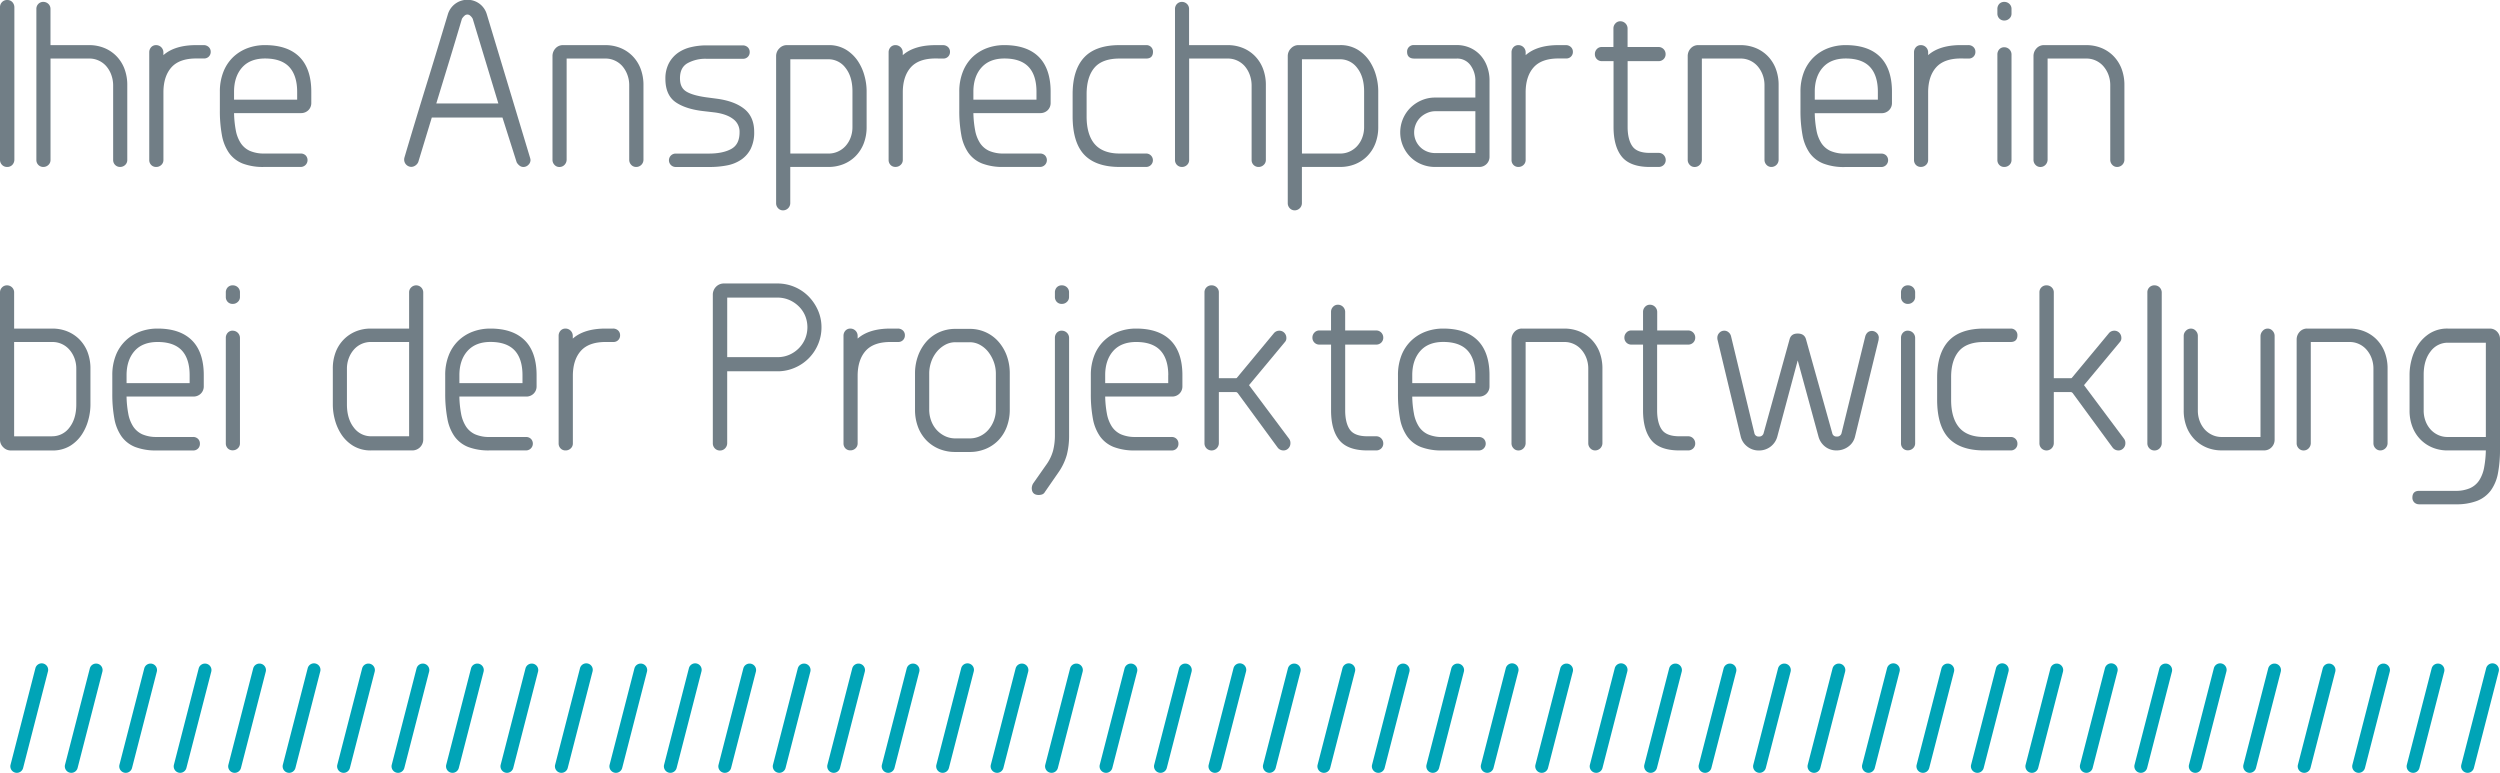 <?xml version="1.0" encoding="UTF-8"?> <svg xmlns="http://www.w3.org/2000/svg" viewBox="0 0 1542.43 476.82"><defs><style>.cls-1{fill:#717e86;}.cls-2{fill:#00a4b7;}</style></defs><title>Vermietung</title><g id="Ebene_2" data-name="Ebene 2"><g id="Ebene_1-2" data-name="Ebene 1"><path class="cls-1" d="M4.44,103a4.19,4.19,0,0,0,3.2-1.32,4.77,4.77,0,0,0,1.23-3.4V4.73A4.81,4.81,0,0,0,7.64,1.32,4.23,4.23,0,0,0,4.44,0,4.24,4.24,0,0,0,1.23,1.32,4.4,4.4,0,0,0,0,4.43V98.58a4.38,4.38,0,0,0,1.23,3.11A4.2,4.2,0,0,0,4.44,103Z"></path><path class="cls-1" d="M69.81,98.73A4.22,4.22,0,0,0,74.1,103a4.45,4.45,0,0,0,3.11-1.22,4.09,4.09,0,0,0,1.32-3.06V52.67a28,28,0,0,0-1.86-10.53,22.61,22.61,0,0,0-5.14-7.82A22.13,22.13,0,0,0,64,29.47a24.58,24.58,0,0,0-8.85-1.63h-24V5.6a4.24,4.24,0,0,0-1.33-3.21,4.43,4.43,0,0,0-3.11-1.22,4.13,4.13,0,0,0-3.05,1.24A4.33,4.33,0,0,0,22.44,5.6V98.73A4.22,4.22,0,0,0,26.73,103a4.43,4.43,0,0,0,3.11-1.22,4.07,4.07,0,0,0,1.33-3.06V36.12h24a13.55,13.55,0,0,1,5.62,1.2,13.86,13.86,0,0,1,4.65,3.37A17.13,17.13,0,0,1,68.6,46a19.33,19.33,0,0,1,1.21,7Z"></path><path class="cls-1" d="M125.54,27.84H121c-8.77,0-15.55,2.08-20.19,6.19V32.27a4.49,4.49,0,0,0-4.44-4.43,4,4,0,0,0-3.14,1.33,4.58,4.58,0,0,0-1.15,3.1V98.73a4.28,4.28,0,0,0,1.16,3A4.09,4.09,0,0,0,96.39,103a4.42,4.42,0,0,0,3.11-1.22,4.07,4.07,0,0,0,1.33-3.06V57c0-6.54,1.65-11.73,4.9-15.4s8.38-5.52,15.29-5.52h4.81A4,4,0,0,0,130,32a3.93,3.93,0,0,0-1.25-3A4.47,4.47,0,0,0,125.54,27.84Z"></path><path class="cls-1" d="M163.58,27.84a30.62,30.62,0,0,0-11,1.92,26.24,26.24,0,0,0-8.83,5.57,25.35,25.35,0,0,0-5.95,9.07,32.92,32.92,0,0,0-2.15,12.21V68a82.74,82.74,0,0,0,1.25,15.32,27.75,27.75,0,0,0,4.38,11,18.92,18.92,0,0,0,8.45,6.58A35.3,35.3,0,0,0,163,103h22.58a4.21,4.21,0,0,0,3-7.12,4.27,4.27,0,0,0-3.12-1.16h-22.3a21.63,21.63,0,0,1-9-1.63,13.34,13.34,0,0,1-5.62-4.78,21.55,21.55,0,0,1-3.06-7.91,64.67,64.67,0,0,1-1.07-10.62h41.16A6.35,6.35,0,0,0,190.24,68a6.13,6.13,0,0,0,1.82-4.5V56.61c0-9.42-2.45-16.65-7.29-21.49S172.8,27.84,163.58,27.84Zm19.76,28.77V61.5H144.4V56.61c0-6.26,1.7-11.29,5-15s8.08-5.52,14.13-5.52c6.62,0,11.63,1.74,14.86,5.16S183.34,49.88,183.34,56.61Z"></path><path class="cls-1" d="M318.77,100.12a6.38,6.38,0,0,0,1.58,1.9,3.81,3.81,0,0,0,2.51,1A4.28,4.28,0,0,0,326,101.7a4.11,4.11,0,0,0,1.31-3,2.67,2.67,0,0,0-.09-.57,2,2,0,0,1-.06-.31v-.07l-26.83-89a12.49,12.49,0,0,0-4.4-6.38,12.59,12.59,0,0,0-19.59,6.38c-4.51,15-9,29.91-13.48,44.3-4.49,14.61-9,29.47-13.33,44.14a5.08,5.08,0,0,0-.17,1.48,4.49,4.49,0,0,0,4.29,4.28,4.51,4.51,0,0,0,2.7-.89,5,5,0,0,0,1.71-2.08l8.35-27.48H310Zm-11.3-36.29H269.18Q273,51.32,277.07,38c2.71-8.87,5.37-17.76,7.93-26.4a8,8,0,0,1,1.48-1.8,2.57,2.57,0,0,1,3.71-.06,6.2,6.2,0,0,1,1.46,1.85Z"></path><path class="cls-1" d="M390,34.32a22.13,22.13,0,0,0-7.53-4.85,24.62,24.62,0,0,0-8.85-1.63H347.49a6.15,6.15,0,0,0-4.82,2.06,6.93,6.93,0,0,0-1.8,4.7v64a4.43,4.43,0,0,0,1.23,3.11,4,4,0,0,0,3.06,1.32,4.28,4.28,0,0,0,3.12-1.31,4.64,4.64,0,0,0,1.32-3.41V36.12h24a13.55,13.55,0,0,1,5.62,1.2,13.86,13.86,0,0,1,4.65,3.37A17.36,17.36,0,0,1,387,45.93a18.32,18.32,0,0,1,1.21,6.74V98.58a4.42,4.42,0,0,0,1.22,3.11,4.06,4.06,0,0,0,3.06,1.32A4.47,4.47,0,0,0,397,98.58V52.67a28.17,28.17,0,0,0-1.86-10.53A22.61,22.61,0,0,0,390,34.32Z"></path><path class="cls-1" d="M457.44,98.41a17.86,17.86,0,0,0,5.77-6.67,22.85,22.85,0,0,0,2.1-10.36c0-6.25-2.08-11-6.17-14.24s-9.66-5.24-16.71-6.22l-5.54-.73c-6.12-.76-10.61-2-13.36-3.65s-4-4.31-4-8.24c0-4.42,1.49-7.45,4.56-9.26a22.79,22.79,0,0,1,11.7-2.77H458.4a4,4,0,0,0,4.14-4.15,3.91,3.91,0,0,0-1.25-3A4.49,4.49,0,0,0,458.11,28h-22.3a40.5,40.5,0,0,0-9.59,1.11,22.9,22.9,0,0,0-8.05,3.58,18.43,18.43,0,0,0-5.54,6.43,20.2,20.2,0,0,0-2.1,9.49c0,6.76,2.19,11.65,6.49,14.55s10.19,4.7,17.71,5.48l6.26.73c4.94.66,8.78,2.05,11.41,4.12a9.66,9.66,0,0,1,3.89,8.06c0,5-1.63,8.36-5,10.28s-8.08,2.92-13.89,2.92H416.86a4.14,4.14,0,1,0,0,8.28h20.55a56.48,56.48,0,0,0,11.25-1A23.32,23.32,0,0,0,457.44,98.41Z"></path><path class="cls-1" d="M532.82,88.71a27.76,27.76,0,0,0,1.86-10.39V55.88A35.75,35.75,0,0,0,533.42,47a30.66,30.66,0,0,0-4-9.11,23.9,23.9,0,0,0-7.29-7.14A20.29,20.29,0,0,0,511,27.84H485.5a6.28,6.28,0,0,0-4.66,2,6.65,6.65,0,0,0-2,4.72v90.8a4.4,4.4,0,0,0,1.23,3.11,4.06,4.06,0,0,0,3.06,1.32,4.49,4.49,0,0,0,4.44-4.43V103H511.3a24.58,24.58,0,0,0,8.85-1.63,22.13,22.13,0,0,0,7.53-4.85A22.9,22.9,0,0,0,532.82,88.71Zm-21.52,6H487.61V36.56H511a13.11,13.11,0,0,1,10.68,5.35c2.83,3.58,4.26,8.43,4.26,14.41v22a18.25,18.25,0,0,1-1.2,6.74,16.25,16.25,0,0,1-3.18,5.16,14.21,14.21,0,0,1-4.65,3.31A13.55,13.55,0,0,1,511.3,94.73Z"></path><path class="cls-1" d="M582,36.12A4,4,0,0,0,586.12,32a3.93,3.93,0,0,0-1.25-3,4.47,4.47,0,0,0-3.18-1.15h-4.52c-8.77,0-15.56,2.08-20.19,6.19V32.27a4.49,4.49,0,0,0-4.44-4.43,4,4,0,0,0-3.14,1.33,4.58,4.58,0,0,0-1.15,3.1V98.73a4.28,4.28,0,0,0,1.16,3,4.07,4.07,0,0,0,3.13,1.25,4.43,4.43,0,0,0,3.11-1.22A4.07,4.07,0,0,0,557,98.73V57c0-6.54,1.65-11.73,4.9-15.4s8.38-5.52,15.29-5.52Z"></path><path class="cls-1" d="M597.46,94.28a18.92,18.92,0,0,0,8.45,6.58A35.28,35.28,0,0,0,619.14,103h22.59a4.21,4.21,0,0,0,3-7.12,4.27,4.27,0,0,0-3.12-1.16h-22.3a21.6,21.6,0,0,1-9-1.63,13.37,13.37,0,0,1-5.63-4.78,21.72,21.72,0,0,1-3.05-7.91,65.7,65.7,0,0,1-1.08-10.62h41.17A6.35,6.35,0,0,0,646.39,68a6.17,6.17,0,0,0,1.82-4.5V56.61c0-9.42-2.45-16.65-7.29-21.49s-12-7.28-21.19-7.28a30.62,30.62,0,0,0-11,1.92,26.28,26.28,0,0,0-8.84,5.57A25.46,25.46,0,0,0,594,44.4a32.92,32.92,0,0,0-2.15,12.21V68a82.74,82.74,0,0,0,1.25,15.32A27.6,27.6,0,0,0,597.46,94.28Zm3.09-32.78V56.61c0-6.26,1.7-11.29,5.05-15s8.08-5.52,14.13-5.52c6.62,0,11.62,1.74,14.86,5.16s4.89,8.6,4.89,15.33V61.5Z"></path><path class="cls-1" d="M707.17,103a4.14,4.14,0,1,0,0-8.28H690.7c-6.81,0-12-2-15.29-5.8s-5-9.6-5-17V58.07c0-7,1.63-12.52,4.83-16.29s8.41-5.66,15.51-5.66h16.47c2.71,0,4.14-1.43,4.14-4.14a4,4,0,0,0-4.14-4.14H690.7c-9.82,0-17.17,2.58-21.86,7.66s-7.06,12.67-7.06,22.57V71.76c0,10.68,2.4,18.64,7.13,23.66S681,103,690.7,103Z"></path><path class="cls-1" d="M763.22,37.32a13.92,13.92,0,0,1,4.64,3.37A17.13,17.13,0,0,1,771,46a19.33,19.33,0,0,1,1.21,7V98.73a4.22,4.22,0,0,0,4.29,4.28,4.43,4.43,0,0,0,3.11-1.22A4.06,4.06,0,0,0,781,98.73V52.67a28,28,0,0,0-1.86-10.53A22.61,22.61,0,0,0,774,34.32a22,22,0,0,0-7.53-4.85,24.58,24.58,0,0,0-8.85-1.63h-24V5.6a4.24,4.24,0,0,0-1.33-3.21,4.42,4.42,0,0,0-3.11-1.22,4.15,4.15,0,0,0-3,1.24,4.33,4.33,0,0,0-1.24,3.19V98.73a4.22,4.22,0,0,0,4.29,4.28,4.42,4.42,0,0,0,3.11-1.22,4.07,4.07,0,0,0,1.33-3.06V36.12h24A13.62,13.62,0,0,1,763.22,37.32Z"></path><path class="cls-1" d="M835.81,101.38a22,22,0,0,0,7.53-4.85,22.61,22.61,0,0,0,5.14-7.82,27.56,27.56,0,0,0,1.86-10.39V55.88A36.18,36.18,0,0,0,849.09,47a31.18,31.18,0,0,0-4-9.11,24,24,0,0,0-7.29-7.14,20.35,20.35,0,0,0-11.13-2.92h-25.5a6.25,6.25,0,0,0-4.66,2,6.66,6.66,0,0,0-2,4.72v90.8a4.44,4.44,0,0,0,1.23,3.11,4.09,4.09,0,0,0,3.06,1.32,4.47,4.47,0,0,0,4.44-4.43V103H827A24.58,24.58,0,0,0,835.81,101.38ZM827,94.73H803.27V36.56h23.4a13.1,13.1,0,0,1,10.68,5.35c2.83,3.58,4.27,8.43,4.27,14.41v22a18.25,18.25,0,0,1-1.21,6.74,15.9,15.9,0,0,1-3.18,5.16,14.17,14.17,0,0,1-4.64,3.31A13.62,13.62,0,0,1,827,94.73Z"></path><path class="cls-1" d="M913.31,34a19.35,19.35,0,0,0-6.43-4.56,20.31,20.31,0,0,0-8.22-1.64H872.29A4,4,0,0,0,868.14,32c0,2.71,1.54,4.14,4.44,4.14h26.08a10.07,10.07,0,0,1,8.5,4,15.89,15.89,0,0,1,3.1,10V60.19H885.4A21,21,0,0,0,877,61.91a21.93,21.93,0,0,0-6.86,4.62,21.5,21.5,0,0,0,0,30.29,20.87,20.87,0,0,0,6.87,4.55A21.75,21.75,0,0,0,885.4,103h27.25A6.22,6.22,0,0,0,919,96.69V49.61A24.71,24.71,0,0,0,917.49,41,20.74,20.74,0,0,0,913.31,34ZM885.4,68.62h24.86V94.44H885.4a13.11,13.11,0,0,1-5.06-1,12.4,12.4,0,0,1-4.13-2.73,12.62,12.62,0,0,1-3.72-9,13,13,0,0,1,1-5,12.7,12.7,0,0,1,2.73-4.14,13.7,13.7,0,0,1,4.15-2.81A12.34,12.34,0,0,1,885.4,68.62Z"></path><path class="cls-1" d="M936.84,103a4.46,4.46,0,0,0,3.12-1.22,4.09,4.09,0,0,0,1.32-3.06V57c0-6.54,1.65-11.73,4.9-15.4s8.38-5.52,15.29-5.52h4.81A4,4,0,0,0,970.43,32a3.92,3.92,0,0,0-1.26-3A4.47,4.47,0,0,0,966,27.84h-4.52c-8.77,0-15.55,2.08-20.19,6.19V32.27a4.47,4.47,0,0,0-4.44-4.43,4,4,0,0,0-3.14,1.33,4.57,4.57,0,0,0-1.14,3.1V98.73a4.27,4.27,0,0,0,1.15,3A4.09,4.09,0,0,0,936.84,103Z"></path><path class="cls-1" d="M1023.27,103a4.34,4.34,0,0,0,3.19-1.23,4.19,4.19,0,0,0,1.24-3,4.42,4.42,0,0,0-1.23-3.12,4.23,4.23,0,0,0-3.2-1.32h-5.4c-5.15,0-8.74-1.33-10.67-4s-3-6.71-3-12V37.73h19a4.35,4.35,0,0,0,3.19-1.24,4.19,4.19,0,0,0,1.24-3.05,4.36,4.36,0,0,0-4.58-4.44h-18.88V17.55a4.49,4.49,0,0,0-4.44-4.43,4,4,0,0,0-3.06,1.32,4.44,4.44,0,0,0-1.23,3.11V29h-7.22a4,4,0,0,0-3.06,1.33A4.38,4.38,0,0,0,984,33.44a4.23,4.23,0,0,0,4.29,4.29h7.22V78.32c0,8,1.71,14.11,5.07,18.31s9.2,6.38,17.29,6.38Z"></path><path class="cls-1" d="M1079.61,37.32a13.92,13.92,0,0,1,4.64,3.37,17.36,17.36,0,0,1,3.18,5.24,18.32,18.32,0,0,1,1.21,6.74V98.58a4.43,4.43,0,0,0,1.22,3.11,4.06,4.06,0,0,0,3.07,1.32,4.47,4.47,0,0,0,4.43-4.43V52.67a28,28,0,0,0-1.86-10.53,22.61,22.61,0,0,0-5.14-7.82,22.13,22.13,0,0,0-7.53-4.85,24.58,24.58,0,0,0-8.85-1.63h-26.09a6.15,6.15,0,0,0-4.82,2.06,6.93,6.93,0,0,0-1.8,4.7v64a4.43,4.43,0,0,0,1.23,3.11,4,4,0,0,0,3.06,1.32,4.28,4.28,0,0,0,3.12-1.31,4.6,4.6,0,0,0,1.32-3.41V36.12h24A13.62,13.62,0,0,1,1079.61,37.32Z"></path><path class="cls-1" d="M1138.83,27.84a30.56,30.56,0,0,0-11,1.92,26.28,26.28,0,0,0-8.84,5.57,25.62,25.62,0,0,0-6,9.07,33.09,33.09,0,0,0-2.15,12.21V68a82.74,82.74,0,0,0,1.25,15.32,27.9,27.9,0,0,0,4.38,11,19,19,0,0,0,8.46,6.58,35.28,35.28,0,0,0,13.23,2.15h22.59a4.21,4.21,0,0,0,3-7.12,4.23,4.23,0,0,0-3.12-1.16H1138.4a21.65,21.65,0,0,1-9-1.63,13.34,13.34,0,0,1-5.62-4.78,21.91,21.91,0,0,1-3.06-7.91,64.67,64.67,0,0,1-1.07-10.62h41.17a6.32,6.32,0,0,0,4.65-1.83,6.12,6.12,0,0,0,1.82-4.5V56.61c0-9.42-2.45-16.65-7.28-21.49S1148.06,27.84,1138.83,27.84Zm19.76,28.77V61.5h-38.93V56.61c0-6.26,1.69-11.29,5-15s8.09-5.52,14.13-5.52c6.63,0,11.63,1.74,14.87,5.16S1158.59,49.88,1158.59,56.61Z"></path><path class="cls-1" d="M1214.61,36.12a4,4,0,0,0,4.15-4.14,3.9,3.9,0,0,0-1.26-3,4.47,4.47,0,0,0-3.18-1.15h-4.52c-8.77,0-15.55,2.08-20.19,6.19V32.27a4.47,4.47,0,0,0-4.43-4.43,4,4,0,0,0-3.15,1.33,4.57,4.57,0,0,0-1.14,3.1V98.73a4.27,4.27,0,0,0,1.15,3,4.1,4.1,0,0,0,3.14,1.25,4.43,4.43,0,0,0,3.11-1.22,4.09,4.09,0,0,0,1.32-3.06V57c0-6.54,1.65-11.73,4.9-15.4s8.38-5.52,15.29-5.52Z"></path><path class="cls-1" d="M1236.62,103a4.43,4.43,0,0,0,3.11-1.22,4.06,4.06,0,0,0,1.32-3.06V33.58a4.47,4.47,0,0,0-4.43-4.43,4,4,0,0,0-3.15,1.33,4.62,4.62,0,0,0-1.14,3.1V98.73a4.32,4.32,0,0,0,1.15,3A4.11,4.11,0,0,0,1236.62,103Z"></path><path class="cls-1" d="M1236.62,12.66a4.4,4.4,0,0,0,3.11-1.23,4,4,0,0,0,1.32-3.06V5.6a4.23,4.23,0,0,0-1.32-3.21,4.43,4.43,0,0,0-3.11-1.22,4.11,4.11,0,0,0-3.14,1.25,4.52,4.52,0,0,0-1.15,3.18V8.37a4.32,4.32,0,0,0,1.15,3A4.11,4.11,0,0,0,1236.62,12.66Z"></path><path class="cls-1" d="M1262,101.7a4.64,4.64,0,0,0,1.31-3.41V36.12h24a13.62,13.62,0,0,1,5.63,1.2,13.82,13.82,0,0,1,4.64,3.37,17.19,17.19,0,0,1,3.19,5.24,18.32,18.32,0,0,1,1.2,6.74V98.58a4.4,4.4,0,0,0,1.23,3.11,4,4,0,0,0,3.06,1.32,4.49,4.49,0,0,0,4.44-4.43V52.67a28.17,28.17,0,0,0-1.86-10.53,22.9,22.9,0,0,0-5.14-7.82,22.13,22.13,0,0,0-7.53-4.85,24.68,24.68,0,0,0-8.86-1.63h-26.08a6.14,6.14,0,0,0-4.82,2.06,6.88,6.88,0,0,0-1.8,4.7v64a4.42,4.42,0,0,0,1.22,3.11,4.06,4.06,0,0,0,3.07,1.32A4.28,4.28,0,0,0,1262,101.7Z"></path><path class="cls-1" d="M48.8,209.2a22.43,22.43,0,0,0-7.53-4.85,24.66,24.66,0,0,0-8.85-1.63H8.72V180.48a4.19,4.19,0,0,0-1.32-3.2,4.4,4.4,0,0,0-3.11-1.23,4.17,4.17,0,0,0-3,1.24A4.35,4.35,0,0,0,0,180.48v90.8a6.36,6.36,0,0,0,2,4.65,6.36,6.36,0,0,0,4.65,2h25.5a20.74,20.74,0,0,0,11.13-2.85A23.25,23.25,0,0,0,50.54,268a30.66,30.66,0,0,0,4-9.11A35.75,35.75,0,0,0,55.8,250V227.56A28.22,28.22,0,0,0,53.94,217,22.9,22.9,0,0,0,48.8,209.2Zm-16.68,60H8.72V211h23.7a13.8,13.8,0,0,1,10.26,4.58,17.07,17.07,0,0,1,3.19,5.24,18.25,18.25,0,0,1,1.2,6.74v22c0,5.88-1.43,10.68-4.26,14.27A13.13,13.13,0,0,1,32.12,269.17Z"></path><path class="cls-1" d="M97.27,202.72a30.62,30.62,0,0,0-11,1.93,26.08,26.08,0,0,0-8.83,5.57,25.22,25.22,0,0,0-6,9.06,32.92,32.92,0,0,0-2.15,12.21v11.37a82.67,82.67,0,0,0,1.25,15.32,27.75,27.75,0,0,0,4.38,11,18.94,18.94,0,0,0,8.45,6.59,35.5,35.5,0,0,0,13.24,2.15h22.58a4,4,0,0,0,4.15-4.15,4,4,0,0,0-1.17-3,4.23,4.23,0,0,0-3.12-1.17H96.83a21.63,21.63,0,0,1-9-1.63,13.34,13.34,0,0,1-5.62-4.78,21.55,21.55,0,0,1-3.06-7.91,64.55,64.55,0,0,1-1.07-10.62h41.16a6.34,6.34,0,0,0,4.66-1.82,6.15,6.15,0,0,0,1.82-4.51v-6.85c0-9.42-2.45-16.65-7.29-21.48S106.49,202.72,97.27,202.72ZM117,231.49v4.89H78.09v-4.89c0-6.25,1.7-11.29,5-15S91.22,211,97.27,211c6.62,0,11.63,1.74,14.86,5.17S117,224.76,117,231.49Z"></path><path class="cls-1" d="M143.61,176.05a4.07,4.07,0,0,0-3.13,1.25,4.48,4.48,0,0,0-1.16,3.18v2.77a4.29,4.29,0,0,0,1.16,3,4.07,4.07,0,0,0,3.13,1.25,4.4,4.4,0,0,0,3.11-1.23,4,4,0,0,0,1.33-3.06v-2.77a4.2,4.2,0,0,0-1.33-3.2A4.4,4.4,0,0,0,143.61,176.05Z"></path><path class="cls-1" d="M143.61,204a4,4,0,0,0-3.14,1.34,4.55,4.55,0,0,0-1.15,3.09v65.15a4.3,4.3,0,0,0,1.16,3,4.07,4.07,0,0,0,3.13,1.25,4.44,4.44,0,0,0,3.11-1.23,4.07,4.07,0,0,0,1.33-3.06V208.46a4.49,4.49,0,0,0-4.44-4.43Z"></path><path class="cls-1" d="M256.85,176.05a4.37,4.37,0,0,0-3.11,1.23,4.2,4.2,0,0,0-1.33,3.2v22.24H228.72a24.26,24.26,0,0,0-8.93,1.64,22.32,22.32,0,0,0-7.45,4.84A22.61,22.61,0,0,0,207.2,217a28,28,0,0,0-1.86,10.54V250a36.05,36.05,0,0,0,1.25,8.87,30.92,30.92,0,0,0,4,9.11,23.18,23.18,0,0,0,7.3,7.07A20.7,20.7,0,0,0,229,277.9h25.5a6.73,6.73,0,0,0,6.63-6.62v-90.8a4.37,4.37,0,0,0-4.29-4.43ZM228.72,211h23.69v58.17H229a13.12,13.12,0,0,1-10.68-5.34c-2.83-3.59-4.27-8.39-4.27-14.27v-22a18.21,18.21,0,0,1,1.21-6.74,17,17,0,0,1,3.18-5.24A13.8,13.8,0,0,1,228.72,211Z"></path><path class="cls-1" d="M302.61,202.72a30.62,30.62,0,0,0-11,1.93,26.13,26.13,0,0,0-8.84,5.57,25.33,25.33,0,0,0-5.94,9.06,32.92,32.92,0,0,0-2.15,12.21v11.37A82.67,82.67,0,0,0,276,258.18a27.6,27.6,0,0,0,4.38,11,18.94,18.94,0,0,0,8.45,6.59A35.48,35.48,0,0,0,302,277.9h22.59a4.21,4.21,0,0,0,3-7.12,4.23,4.23,0,0,0-3.12-1.17h-22.3a21.6,21.6,0,0,1-9-1.63,13.34,13.34,0,0,1-5.62-4.78,21.55,21.55,0,0,1-3.06-7.91,64.55,64.55,0,0,1-1.07-10.62h41.16a6.34,6.34,0,0,0,4.66-1.82,6.15,6.15,0,0,0,1.82-4.51v-6.85c0-9.42-2.45-16.65-7.29-21.48S311.83,202.72,302.61,202.72Zm19.75,28.77v4.89H283.43v-4.89c0-6.25,1.7-11.29,5.05-15s8.08-5.52,14.13-5.52c6.62,0,11.62,1.74,14.86,5.17S322.36,224.76,322.36,231.49Z"></path><path class="cls-1" d="M378.1,202.72h-4.52c-8.77,0-15.56,2.08-20.19,6.19v-1.76a4.49,4.49,0,0,0-4.44-4.43,4,4,0,0,0-3.14,1.33,4.58,4.58,0,0,0-1.15,3.1v66.46a4.3,4.3,0,0,0,1.16,3A4.07,4.07,0,0,0,349,277.9a4.44,4.44,0,0,0,3.11-1.23,4.07,4.07,0,0,0,1.33-3.06V231.93c0-6.55,1.64-11.73,4.9-15.41s8.38-5.52,15.29-5.52h4.81a4,4,0,0,0,4.14-4.14,3.93,3.93,0,0,0-1.25-3A4.52,4.52,0,0,0,378.1,202.72Z"></path><path class="cls-1" d="M498.9,182.9a26.95,26.95,0,0,0-19.23-8H446.74a6.73,6.73,0,0,0-4.95,2,7,7,0,0,0-2,5.09v91.52a4.41,4.41,0,0,0,1.23,3.11,4.21,4.21,0,0,0,3.21,1.33,4.25,4.25,0,0,0,3.12-1.32,4.62,4.62,0,0,0,1.31-3.41V229.08h31a26.53,26.53,0,0,0,10.62-2.16,27,27,0,0,0,14.4-14.4,26.51,26.51,0,0,0,2.15-10.61,25.74,25.74,0,0,0-2.15-10.41A28.93,28.93,0,0,0,498.9,182.9Zm-19.23,37.45h-31V183.61h31a18.27,18.27,0,0,1,7.17,1.41,19.29,19.29,0,0,1,5.89,3.91,17.72,17.72,0,0,1,4,5.81,18.79,18.79,0,0,1,0,14.33,18.58,18.58,0,0,1-9.86,9.86A18,18,0,0,1,479.67,220.35Z"></path><path class="cls-1" d="M553.85,202.72h-4.52c-8.77,0-15.55,2.08-20.19,6.19v-1.76a4.47,4.47,0,0,0-4.44-4.43,4,4,0,0,0-3.14,1.33,4.57,4.57,0,0,0-1.14,3.1v66.46a4.3,4.3,0,0,0,1.15,3,4.09,4.09,0,0,0,3.13,1.25,4.47,4.47,0,0,0,3.12-1.23,4.09,4.09,0,0,0,1.32-3.06V231.93c0-6.55,1.65-11.73,4.9-15.41s8.38-5.52,15.29-5.52h4.81a4,4,0,0,0,4.15-4.14,3.9,3.9,0,0,0-1.26-3A4.52,4.52,0,0,0,553.85,202.72Z"></path><path class="cls-1" d="M616,210.76A23.25,23.25,0,0,0,608.2,205a23.65,23.65,0,0,0-9.9-2.09h-8.89a24.1,24.1,0,0,0-10,2.09,23,23,0,0,0-7.89,5.81,27.51,27.51,0,0,0-5.12,8.75,31.64,31.64,0,0,0-1.86,11v22.15a29.86,29.86,0,0,0,1.86,10.75,24,24,0,0,0,5.21,8.26,23.29,23.29,0,0,0,7.89,5.28,25.82,25.82,0,0,0,9.88,1.86h8.89a25.48,25.48,0,0,0,9.74-1.86,23.29,23.29,0,0,0,7.89-5.28,24.14,24.14,0,0,0,5.21-8.26A29.9,29.9,0,0,0,623,252.62V230.47a31.72,31.72,0,0,0-1.85-11A27.51,27.51,0,0,0,616,210.76ZM598.3,270.48h-8.89a14.66,14.66,0,0,1-6.34-1.4,16.83,16.83,0,0,1-5.17-3.82,17.19,17.19,0,0,1-3.39-5.67,19.83,19.83,0,0,1-1.21-7V230.47a22,22,0,0,1,1.21-7.2,20.18,20.18,0,0,1,3.41-6.18,17.52,17.52,0,0,1,5.17-4.32,13,13,0,0,1,6.32-1.62h8.89a13,13,0,0,1,6.32,1.62,16.72,16.72,0,0,1,5.09,4.31,22.69,22.69,0,0,1,3.43,6.2,21.08,21.08,0,0,1,1.28,7.19v22.15a19.2,19.2,0,0,1-4.69,12.64,15.64,15.64,0,0,1-5.08,3.82A14.73,14.73,0,0,1,598.3,270.48Z"></path><path class="cls-1" d="M655.14,176.05A4.11,4.11,0,0,0,652,177.3a4.52,4.52,0,0,0-1.15,3.18v2.77a4.32,4.32,0,0,0,1.15,3,4.11,4.11,0,0,0,3.14,1.25,4.4,4.4,0,0,0,3.11-1.23,4,4,0,0,0,1.32-3.06v-2.77a4.19,4.19,0,0,0-1.32-3.2A4.4,4.4,0,0,0,655.14,176.05Z"></path><path class="cls-1" d="M655.14,204a4,4,0,0,0-3.15,1.34,4.54,4.54,0,0,0-1.14,3.09v60.19a38.22,38.22,0,0,1-1.15,9.5,27.48,27.48,0,0,1-4.45,9l-7.9,11.28a6.21,6.21,0,0,0-.78,2.7c0,2.81,1.48,4.29,4.28,4.29a6.67,6.67,0,0,0,2-.31,3.13,3.13,0,0,0,1.8-1.51l8.16-11.8a35.94,35.94,0,0,0,5.39-11.16,47.34,47.34,0,0,0,1.4-11.86V208.46a4.47,4.47,0,0,0-4.43-4.43Z"></path><path class="cls-1" d="M701,202.72a30.61,30.61,0,0,0-11,1.93,26.13,26.13,0,0,0-8.84,5.57,25.49,25.49,0,0,0-6,9.06,33.13,33.13,0,0,0-2.15,12.21v11.37a82.67,82.67,0,0,0,1.25,15.32,27.9,27.9,0,0,0,4.38,11,19,19,0,0,0,8.46,6.59,35.48,35.48,0,0,0,13.23,2.15h22.59a4,4,0,0,0,4.14-4.15,4,4,0,0,0-1.17-3,4.2,4.2,0,0,0-3.12-1.17H700.61a21.65,21.65,0,0,1-9-1.63A13.34,13.34,0,0,1,686,263.2a21.91,21.91,0,0,1-3.06-7.91,64.55,64.55,0,0,1-1.07-10.62h41.17a6.32,6.32,0,0,0,4.65-1.82,6.15,6.15,0,0,0,1.82-4.51v-6.85c0-9.42-2.45-16.65-7.28-21.48S710.27,202.72,701,202.72Zm19.76,28.77v4.89H681.87v-4.89c0-6.25,1.69-11.29,5-15S695,211,701,211c6.63,0,11.63,1.74,14.87,5.17S720.8,224.76,720.8,231.49Z"></path><path class="cls-1" d="M770.61,237.63,792.77,211a3.45,3.45,0,0,0,.88-2.54,4.44,4.44,0,0,0-1.23-3.11,4.25,4.25,0,0,0-3.21-1.32,4.36,4.36,0,0,0-3.44,1.78l-22.71,27.37a.48.48,0,0,1-.37.14H752V180.48a4.2,4.2,0,0,0-1.33-3.2,4.38,4.38,0,0,0-3.11-1.23,4.25,4.25,0,0,0-4.43,4.43v93a4.4,4.4,0,0,0,1.22,3.11,4.44,4.44,0,0,0,6.33,0,4.59,4.59,0,0,0,1.32-3.41V241.9h10.8a.83.83,0,0,1,.2.13,5.14,5.14,0,0,0,.55.36l24.72,33.73a4.49,4.49,0,0,0,3.6,1.79,4.07,4.07,0,0,0,3.06-1.33,4.4,4.4,0,0,0,1.22-3.11,4.29,4.29,0,0,0-.83-2.78Z"></path><path class="cls-1" d="M849,212.61a4.37,4.37,0,0,0,3.2-1.24,4.17,4.17,0,0,0,1.24-3.05,4.44,4.44,0,0,0-1.23-3.11,4.4,4.4,0,0,0-3.35-1.33H829.93V192.43A4.47,4.47,0,0,0,825.5,188a4,4,0,0,0-3.06,1.32,4.4,4.4,0,0,0-1.23,3.11v11.45H814a4.07,4.07,0,0,0-3.06,1.33,4.43,4.43,0,0,0-1.22,3.11,4.23,4.23,0,0,0,4.28,4.29h7.23v40.6c0,8,1.7,14.11,5.06,18.31s9.21,6.38,17.3,6.38H849a4.37,4.37,0,0,0,3.2-1.24,4.17,4.17,0,0,0,1.24-3.05,4.44,4.44,0,0,0-1.23-3.11,4.24,4.24,0,0,0-3.21-1.33h-5.39c-5.15,0-8.74-1.33-10.67-3.95s-3-6.71-3-12v-40.6Z"></path><path class="cls-1" d="M890.49,202.72a30.61,30.61,0,0,0-11,1.93,26.13,26.13,0,0,0-8.84,5.57,25.49,25.49,0,0,0-6,9.06,33.13,33.13,0,0,0-2.14,12.21v11.37a83.61,83.61,0,0,0,1.24,15.32,27.76,27.76,0,0,0,4.39,11,18.89,18.89,0,0,0,8.45,6.59,35.48,35.48,0,0,0,13.23,2.15H912.5a4.22,4.22,0,0,0,3-7.12,4.24,4.24,0,0,0-3.13-1.17H890.06a21.65,21.65,0,0,1-9-1.63,13.34,13.34,0,0,1-5.62-4.78,21.91,21.91,0,0,1-3.06-7.91,64.55,64.55,0,0,1-1.07-10.62H912.5a6.32,6.32,0,0,0,4.65-1.82,6.16,6.16,0,0,0,1.83-4.51v-6.85c0-9.42-2.46-16.65-7.29-21.48S899.72,202.72,890.49,202.72Zm19.76,28.77v4.89H871.32v-4.89c0-6.25,1.7-11.29,5-15s8.09-5.52,14.13-5.52c6.63,0,11.63,1.74,14.87,5.17S910.25,224.76,910.25,231.49Z"></path><path class="cls-1" d="M981.64,209.2a22.28,22.28,0,0,0-7.53-4.85,24.66,24.66,0,0,0-8.85-1.63H939.17a6.14,6.14,0,0,0-4.82,2.06,7,7,0,0,0-1.8,4.7v64a4.37,4.37,0,0,0,1.23,3.11,4,4,0,0,0,3.06,1.33,4.25,4.25,0,0,0,3.12-1.32,4.62,4.62,0,0,0,1.31-3.41V211h24a13.8,13.8,0,0,1,10.26,4.58,17.07,17.07,0,0,1,3.19,5.24,18.25,18.25,0,0,1,1.2,6.74v45.9a4.43,4.43,0,0,0,1.23,3.11,4,4,0,0,0,3.06,1.33,4.51,4.51,0,0,0,4.44-4.44v-45.9A28.22,28.22,0,0,0,986.78,217,22.9,22.9,0,0,0,981.64,209.2Z"></path><path class="cls-1" d="M1041.48,212.61a4.35,4.35,0,0,0,3.19-1.24,4.17,4.17,0,0,0,1.24-3.05,4.38,4.38,0,0,0-4.58-4.44h-18.88V192.43A4.49,4.49,0,0,0,1018,188a4,4,0,0,0-3.06,1.32,4.44,4.44,0,0,0-1.23,3.11v11.45h-7.22a4,4,0,0,0-3.06,1.33,4.4,4.4,0,0,0-1.23,3.11,4.23,4.23,0,0,0,4.29,4.29h7.22v40.6c0,8,1.71,14.11,5.07,18.31s9.2,6.38,17.29,6.38h5.4a4.35,4.35,0,0,0,3.19-1.24,4.17,4.17,0,0,0,1.24-3.05,4.4,4.4,0,0,0-1.23-3.11,4.2,4.2,0,0,0-3.2-1.33h-5.4c-5.15,0-8.74-1.33-10.67-3.95s-3-6.71-3-12v-40.6Z"></path><path class="cls-1" d="M1155,204.18c-2,0-3.35,1-4.13,3.15l-14.71,60a2.75,2.75,0,0,1-3,2,2.58,2.58,0,0,1-2.72-2.12l-16.18-57.85c-.65-2.37-2.38-3.57-5.14-3.57s-4.36,1.2-5,3.57l-16,57.85a2.77,2.77,0,0,1-3,2.12,2.57,2.57,0,0,1-2.72-2.1l-14.43-59.9a4.5,4.5,0,0,0-1.47-2.3,4,4,0,0,0-2.66-1,4.06,4.06,0,0,0-3.06,1.32,4.27,4.27,0,0,0-1.23,3,5,5,0,0,0,.16,1.43l14.29,59.61a10.93,10.93,0,0,0,4,6.1,11.25,11.25,0,0,0,7.09,2.44,11.58,11.58,0,0,0,11.41-8.39l12.64-47.18L1122,269.52a11.73,11.73,0,0,0,4,6,11.11,11.11,0,0,0,7.09,2.37,12,12,0,0,0,7.29-2.36,10.58,10.58,0,0,0,4.13-6.19l14.57-59.75,0-.12a1.85,1.85,0,0,1,0-.46,2.43,2.43,0,0,0,.09-.56,4.06,4.06,0,0,0-1.32-3.06A4.26,4.26,0,0,0,1155,204.18Z"></path><path class="cls-1" d="M1177.15,176.05a4.09,4.09,0,0,0-3.13,1.25,4.48,4.48,0,0,0-1.16,3.18v2.77a4.29,4.29,0,0,0,1.16,3,4.09,4.09,0,0,0,3.13,1.25,4.38,4.38,0,0,0,3.11-1.23,4,4,0,0,0,1.33-3.06v-2.77a4.2,4.2,0,0,0-1.33-3.2A4.38,4.38,0,0,0,1177.15,176.05Z"></path><path class="cls-1" d="M1177.15,204a4,4,0,0,0-3.14,1.34,4.55,4.55,0,0,0-1.15,3.09v65.15a4.3,4.3,0,0,0,1.16,3,4.09,4.09,0,0,0,3.13,1.25,4.43,4.43,0,0,0,3.11-1.23,4.07,4.07,0,0,0,1.33-3.06V208.46a4.47,4.47,0,0,0-4.44-4.43Z"></path><path class="cls-1" d="M1208.58,216.66c3.19-3.75,8.4-5.66,15.5-5.66h16.47c2.71,0,4.14-1.43,4.14-4.14a4,4,0,0,0-4.14-4.14h-16.47c-9.82,0-17.17,2.58-21.86,7.66s-7.06,12.67-7.06,22.57v13.7c0,10.67,2.4,18.63,7.13,23.66s12.07,7.59,21.79,7.59h16.47a4,4,0,0,0,4.14-4.15,4,4,0,0,0-4.14-4.14h-16.47c-6.81,0-12-1.95-15.29-5.8s-5-9.6-5-17V233C1203.74,225.91,1205.37,220.43,1208.58,216.66Z"></path><path class="cls-1" d="M1285.78,237.63,1307.94,211a3.45,3.45,0,0,0,.88-2.54,4.44,4.44,0,0,0-1.23-3.11,4.25,4.25,0,0,0-3.21-1.32,4.34,4.34,0,0,0-3.44,1.78l-22.71,27.37a.48.48,0,0,1-.37.14h-10.72V180.48a4.2,4.2,0,0,0-1.33-3.2,4.4,4.4,0,0,0-3.11-1.23,4.25,4.25,0,0,0-4.43,4.43v93a4.4,4.4,0,0,0,1.22,3.11,4.45,4.45,0,0,0,6.33,0,4.65,4.65,0,0,0,1.32-3.42V241.9h10.8a.83.83,0,0,1,.2.13,3.36,3.36,0,0,0,.55.35l24.72,33.74a4.49,4.49,0,0,0,3.59,1.79,4,4,0,0,0,3.06-1.33,4.37,4.37,0,0,0,1.23-3.11,4.29,4.29,0,0,0-.83-2.78Z"></path><path class="cls-1" d="M1329.3,176.05a4.25,4.25,0,0,0-4.44,4.43v93a4.41,4.41,0,0,0,1.23,3.11,4.21,4.21,0,0,0,3.21,1.33,4.28,4.28,0,0,0,3.12-1.31,4.64,4.64,0,0,0,1.31-3.42v-92.4a4.56,4.56,0,0,0-1.32-3.49A4.4,4.4,0,0,0,1329.3,176.05Z"></path><path class="cls-1" d="M1399.11,202.72a4.09,4.09,0,0,0-3.15,1.48,4.75,4.75,0,0,0-1.29,3.24v62.17h-24a13.71,13.71,0,0,1-5.63-1.19,14.51,14.51,0,0,1-4.65-3.31,16.41,16.41,0,0,1-3.18-5.17,18.36,18.36,0,0,1-1.2-6.73V207.15a4.47,4.47,0,0,0-1.22-3,3.93,3.93,0,0,0-3.07-1.41,4.18,4.18,0,0,0-3.13,1.39,4.39,4.39,0,0,0-1.3,3v46.06a27.67,27.67,0,0,0,1.85,10.38,22.72,22.72,0,0,0,5.15,7.83,22.32,22.32,0,0,0,7.45,4.84,24.18,24.18,0,0,0,8.93,1.64h26.08a6.25,6.25,0,0,0,4.82-2,6.63,6.63,0,0,0,1.81-4.63V207.15a4.52,4.52,0,0,0-1.22-3A4,4,0,0,0,1399.11,202.72Z"></path><path class="cls-1" d="M1466.06,209.2a22.28,22.28,0,0,0-7.53-4.85,24.66,24.66,0,0,0-8.85-1.63h-26.09a6.14,6.14,0,0,0-4.82,2.06,6.88,6.88,0,0,0-1.8,4.7v64a4.37,4.37,0,0,0,1.23,3.11,4,4,0,0,0,3.06,1.33,4.25,4.25,0,0,0,3.12-1.32,4.62,4.62,0,0,0,1.31-3.41V211h24a13.8,13.8,0,0,1,10.26,4.58,17.07,17.07,0,0,1,3.19,5.24,18.25,18.25,0,0,1,1.2,6.74v45.9a4.38,4.38,0,0,0,1.23,3.11,4,4,0,0,0,3.06,1.33,4.51,4.51,0,0,0,4.44-4.44v-45.9A28.22,28.22,0,0,0,1471.2,217,22.9,22.9,0,0,0,1466.06,209.2Z"></path><path class="cls-1" d="M1540.61,204.62a6,6,0,0,0-4.51-1.9h-25.8a20.32,20.32,0,0,0-11.13,2.92,24,24,0,0,0-7.29,7.14,30.92,30.92,0,0,0-4,9.11,36.12,36.12,0,0,0-1.25,8.87v22.45a27.47,27.47,0,0,0,1.86,10.38,22.56,22.56,0,0,0,5.14,7.83,22.32,22.32,0,0,0,7.45,4.84,24.22,24.22,0,0,0,8.93,1.64h23.68a64.55,64.55,0,0,1-1.07,10.62,21.91,21.91,0,0,1-3.06,7.91,13.31,13.31,0,0,1-5.69,4.78,21.82,21.82,0,0,1-8.91,1.63h-22.44c-2.71,0-4.14,1.43-4.14,4.14a4.08,4.08,0,0,0,1.16,3,4.27,4.27,0,0,0,3.13,1.16h22.44a35.53,35.53,0,0,0,13.23-2.14,19.38,19.38,0,0,0,8.45-6.44,26.39,26.39,0,0,0,4.39-10.62,77.47,77.47,0,0,0,1.25-14.81V209.19A6.43,6.43,0,0,0,1540.61,204.62Zm-30.31,6.82h23.4v58.17H1510a13.74,13.74,0,0,1-5.63-1.19,14.47,14.47,0,0,1-4.64-3.31,16.06,16.06,0,0,1-3.18-5.17,18.16,18.16,0,0,1-1.21-6.73v-22c0-6,1.44-10.82,4.27-14.41A13.1,13.1,0,0,1,1510.3,211.44Z"></path><path class="cls-2" d="M10.38,476.82a3.87,3.87,0,0,1-1-.13,4,4,0,0,1-2.87-4.87l15.3-59.41a4,4,0,1,1,7.74,2L14.26,473.82A4,4,0,0,1,10.38,476.82Z"></path><path class="cls-2" d="M44,476.82a3.87,3.87,0,0,1-1-.13,4,4,0,0,1-2.88-4.87l15.3-59.41a4,4,0,1,1,7.75,2l-15.3,59.42A4,4,0,0,1,44,476.82Z"></path><path class="cls-2" d="M77.58,476.82a3.81,3.81,0,0,1-1-.13,4,4,0,0,1-2.88-4.87L89,412.41a4,4,0,1,1,7.75,2l-15.3,59.42A4,4,0,0,1,77.58,476.82Z"></path><path class="cls-2" d="M111.17,476.82a3.87,3.87,0,0,1-1-.13,4,4,0,0,1-2.87-4.87l15.29-59.41a4,4,0,1,1,7.75,2L115,473.82A4,4,0,0,1,111.17,476.82Z"></path><path class="cls-2" d="M144.79,476.82a3.81,3.81,0,0,1-1-.13,4,4,0,0,1-2.88-4.87l15.3-59.41a4,4,0,0,1,7.75,2l-15.3,59.42A4,4,0,0,1,144.79,476.82Z"></path><path class="cls-2" d="M178.38,476.82a3.87,3.87,0,0,1-1-.13,4,4,0,0,1-2.87-4.87l15.3-59.41a4,4,0,1,1,7.74,2l-15.29,59.42A4,4,0,0,1,178.38,476.82Z"></path><path class="cls-2" d="M212,476.82a3.87,3.87,0,0,1-1-.13,4,4,0,0,1-2.88-4.87l15.3-59.41a4,4,0,0,1,7.75,2l-15.3,59.42A4,4,0,0,1,212,476.82Z"></path><path class="cls-2" d="M245.58,476.82a3.81,3.81,0,0,1-1-.13,4,4,0,0,1-2.88-4.87L257,412.41a4,4,0,0,1,7.75,2l-15.3,59.42A4,4,0,0,1,245.58,476.82Z"></path><path class="cls-2" d="M312.79,476.82a3.81,3.81,0,0,1-1-.13,4,4,0,0,1-2.88-4.87l15.3-59.41a4,4,0,0,1,7.75,2l-15.3,59.42A4,4,0,0,1,312.79,476.82Z"></path><path class="cls-2" d="M279.19,476.82a3.87,3.87,0,0,1-1-.13,4,4,0,0,1-2.87-4.87l15.29-59.41a4,4,0,0,1,7.75,2l-15.3,59.42A4,4,0,0,1,279.19,476.82Z"></path><path class="cls-2" d="M346.38,476.82a3.87,3.87,0,0,1-1-.13,4,4,0,0,1-2.87-4.87l15.3-59.41a4,4,0,1,1,7.74,2l-15.29,59.42A4,4,0,0,1,346.38,476.82Z"></path><path class="cls-2" d="M380,476.82a3.87,3.87,0,0,1-1-.13,4,4,0,0,1-2.88-4.87l15.3-59.41a4,4,0,0,1,7.75,2l-15.3,59.42A4,4,0,0,1,380,476.82Z"></path><path class="cls-2" d="M447.19,476.82a3.87,3.87,0,0,1-1-.13,4,4,0,0,1-2.87-4.87l15.29-59.41a4,4,0,0,1,7.75,2l-15.3,59.42A4,4,0,0,1,447.19,476.82Z"></path><path class="cls-2" d="M514.38,476.82a3.87,3.87,0,0,1-1-.13,4,4,0,0,1-2.87-4.87l15.29-59.41a4,4,0,1,1,7.75,2l-15.29,59.42A4,4,0,0,1,514.38,476.82Z"></path><path class="cls-2" d="M581.6,476.82a3.94,3.94,0,0,1-1-.13,4,4,0,0,1-2.87-4.87L593,412.41a4,4,0,1,1,7.74,2l-15.29,59.42A4,4,0,0,1,581.6,476.82Z"></path><path class="cls-2" d="M648.79,476.82a3.81,3.81,0,0,1-1-.13,4,4,0,0,1-2.88-4.87l15.3-59.41a4,4,0,0,1,7.75,2l-15.3,59.42A4,4,0,0,1,648.79,476.82Z"></path><path class="cls-2" d="M749.6,476.82a3.94,3.94,0,0,1-1-.13,4,4,0,0,1-2.87-4.87L761,412.41a4,4,0,1,1,7.74,2l-15.29,59.42A4,4,0,0,1,749.6,476.82Z"></path><path class="cls-2" d="M816.81,476.82a3.81,3.81,0,0,1-1-.13,4,4,0,0,1-2.88-4.87l15.3-59.41a4,4,0,1,1,7.74,2l-15.29,59.42A4,4,0,0,1,816.81,476.82Z"></path><path class="cls-2" d="M783.19,476.82a3.87,3.87,0,0,1-1-.13,4,4,0,0,1-2.88-4.87l15.3-59.41a4,4,0,0,1,7.75,2l-15.3,59.42A4,4,0,0,1,783.19,476.82Z"></path><path class="cls-2" d="M850.4,476.82a3.87,3.87,0,0,1-1-.13,4,4,0,0,1-2.87-4.87l15.29-59.41a4,4,0,0,1,7.75,2l-15.3,59.42A4,4,0,0,1,850.4,476.82Z"></path><path class="cls-2" d="M917.6,476.82a3.94,3.94,0,0,1-1-.13,4,4,0,0,1-2.87-4.87L929,412.41a4,4,0,1,1,7.74,2l-15.29,59.42A4,4,0,0,1,917.6,476.82Z"></path><path class="cls-2" d="M1018.4,476.82a3.87,3.87,0,0,1-1-.13,4,4,0,0,1-2.88-4.87l15.3-59.41a4,4,0,1,1,7.75,2l-15.3,59.42A4,4,0,0,1,1018.4,476.82Z"></path><path class="cls-2" d="M1119.21,476.82a3.81,3.81,0,0,1-1-.13,4,4,0,0,1-2.88-4.87l15.3-59.41a4,4,0,0,1,7.75,2l-15.3,59.42A4,4,0,0,1,1119.21,476.82Z"></path><path class="cls-2" d="M1186.4,476.82a3.87,3.87,0,0,1-1-.13,4,4,0,0,1-2.88-4.87l15.3-59.41a4,4,0,1,1,7.75,2l-15.3,59.42A4,4,0,0,1,1186.4,476.82Z"></path><path class="cls-2" d="M413.6,476.82a3.94,3.94,0,0,1-1-.13,4,4,0,0,1-2.87-4.87L425,412.41a4,4,0,1,1,7.74,2l-15.29,59.42A4,4,0,0,1,413.6,476.82Z"></path><path class="cls-2" d="M480.79,476.82a3.81,3.81,0,0,1-1-.13,4,4,0,0,1-2.88-4.87l15.3-59.41a4,4,0,0,1,7.75,2l-15.3,59.42A4,4,0,0,1,480.79,476.82Z"></path><path class="cls-2" d="M548,476.82a3.81,3.81,0,0,1-1-.13,4,4,0,0,1-2.88-4.87l15.3-59.41a4,4,0,0,1,7.75,2l-15.3,59.42A4,4,0,0,1,548,476.82Z"></path><path class="cls-2" d="M615.19,476.82a3.87,3.87,0,0,1-1-.13,4,4,0,0,1-2.87-4.87l15.29-59.41a4,4,0,0,1,7.75,2l-15.3,59.42A4,4,0,0,1,615.19,476.82Z"></path><path class="cls-2" d="M682.4,476.82a3.87,3.87,0,0,1-1-.13,4,4,0,0,1-2.87-4.87l15.29-59.41a4,4,0,0,1,7.75,2l-15.3,59.42A4,4,0,0,1,682.4,476.82Z"></path><path class="cls-2" d="M716,476.82a3.81,3.81,0,0,1-1-.13,4,4,0,0,1-2.88-4.87l15.3-59.41a4,4,0,0,1,7.75,2l-15.3,59.42A4,4,0,0,1,716,476.82Z"></path><path class="cls-2" d="M884,476.82a3.81,3.81,0,0,1-1-.13,4,4,0,0,1-2.88-4.87l15.3-59.41a4,4,0,0,1,7.75,2l-15.3,59.42A4,4,0,0,1,884,476.82Z"></path><path class="cls-2" d="M951.21,476.82a3.81,3.81,0,0,1-1-.13,4,4,0,0,1-2.88-4.87l15.3-59.41a4,4,0,0,1,7.75,2l-15.3,59.42A4,4,0,0,1,951.21,476.82Z"></path><path class="cls-2" d="M1052,476.82a3.81,3.81,0,0,1-1-.13,4,4,0,0,1-2.88-4.87l15.3-59.41a4,4,0,0,1,7.75,2l-15.3,59.42A4,4,0,0,1,1052,476.82Z"></path><path class="cls-2" d="M984.81,476.82a3.81,3.81,0,0,1-1-.13,4,4,0,0,1-2.88-4.87l15.3-59.41a4,4,0,1,1,7.74,2l-15.29,59.42A4,4,0,0,1,984.81,476.82Z"></path><path class="cls-2" d="M1085.61,476.82a3.87,3.87,0,0,1-1-.13,4,4,0,0,1-2.87-4.87L1097,412.41a4,4,0,1,1,7.75,2l-15.3,59.42A4,4,0,0,1,1085.61,476.82Z"></path><path class="cls-2" d="M1152.81,476.82a3.81,3.81,0,0,1-1-.13,4,4,0,0,1-2.88-4.87l15.3-59.41a4,4,0,1,1,7.74,2l-15.29,59.42A4,4,0,0,1,1152.81,476.82Z"></path><path class="cls-2" d="M1220,476.82a3.81,3.81,0,0,1-1-.13,4,4,0,0,1-2.88-4.87l15.3-59.41a4,4,0,1,1,7.74,2l-15.29,59.42A4,4,0,0,1,1220,476.82Z"></path><path class="cls-2" d="M1253.63,476.82a3.81,3.81,0,0,1-1-.13,4,4,0,0,1-2.88-4.87l15.3-59.41a4,4,0,1,1,7.75,2l-15.3,59.42A4,4,0,0,1,1253.63,476.82Z"></path><path class="cls-2" d="M1320.84,476.82a3.81,3.81,0,0,1-1-.13,4,4,0,0,1-2.88-4.87l15.3-59.41a4,4,0,1,1,7.75,2l-15.3,59.42A4,4,0,0,1,1320.84,476.82Z"></path><path class="cls-2" d="M1287.23,476.82a3.81,3.81,0,0,1-1-.13,4,4,0,0,1-2.88-4.87l15.3-59.41a4,4,0,1,1,7.74,2l-15.29,59.42A4,4,0,0,1,1287.23,476.82Z"></path><path class="cls-2" d="M1354.44,476.82a3.81,3.81,0,0,1-1-.13,4,4,0,0,1-2.88-4.87l15.3-59.41a4,4,0,1,1,7.74,2l-15.29,59.42A4,4,0,0,1,1354.44,476.82Z"></path><path class="cls-2" d="M1421.63,476.82a3.81,3.81,0,0,1-1-.13,4,4,0,0,1-2.88-4.87l15.3-59.41a4,4,0,1,1,7.75,2l-15.3,59.42A4,4,0,0,1,1421.63,476.82Z"></path><path class="cls-2" d="M1522.44,476.82a3.81,3.81,0,0,1-1-.13,4,4,0,0,1-2.88-4.87l15.3-59.41a4,4,0,1,1,7.74,2l-15.29,59.42A4,4,0,0,1,1522.44,476.82Z"></path><path class="cls-2" d="M1388,476.82a3.87,3.87,0,0,1-1-.13,4,4,0,0,1-2.87-4.87l15.29-59.41a4,4,0,0,1,7.75,2l-15.3,59.42A4,4,0,0,1,1388,476.82Z"></path><path class="cls-2" d="M1455.24,476.82a3.87,3.87,0,0,1-1-.13,4,4,0,0,1-2.87-4.87l15.29-59.41a4,4,0,0,1,7.75,2l-15.3,59.42A4,4,0,0,1,1455.24,476.82Z"></path><path class="cls-2" d="M1488.84,476.82a3.81,3.81,0,0,1-1-.13,4,4,0,0,1-2.88-4.87l15.3-59.41a4,4,0,1,1,7.75,2l-15.3,59.42A4,4,0,0,1,1488.84,476.82Z"></path></g></g></svg> 